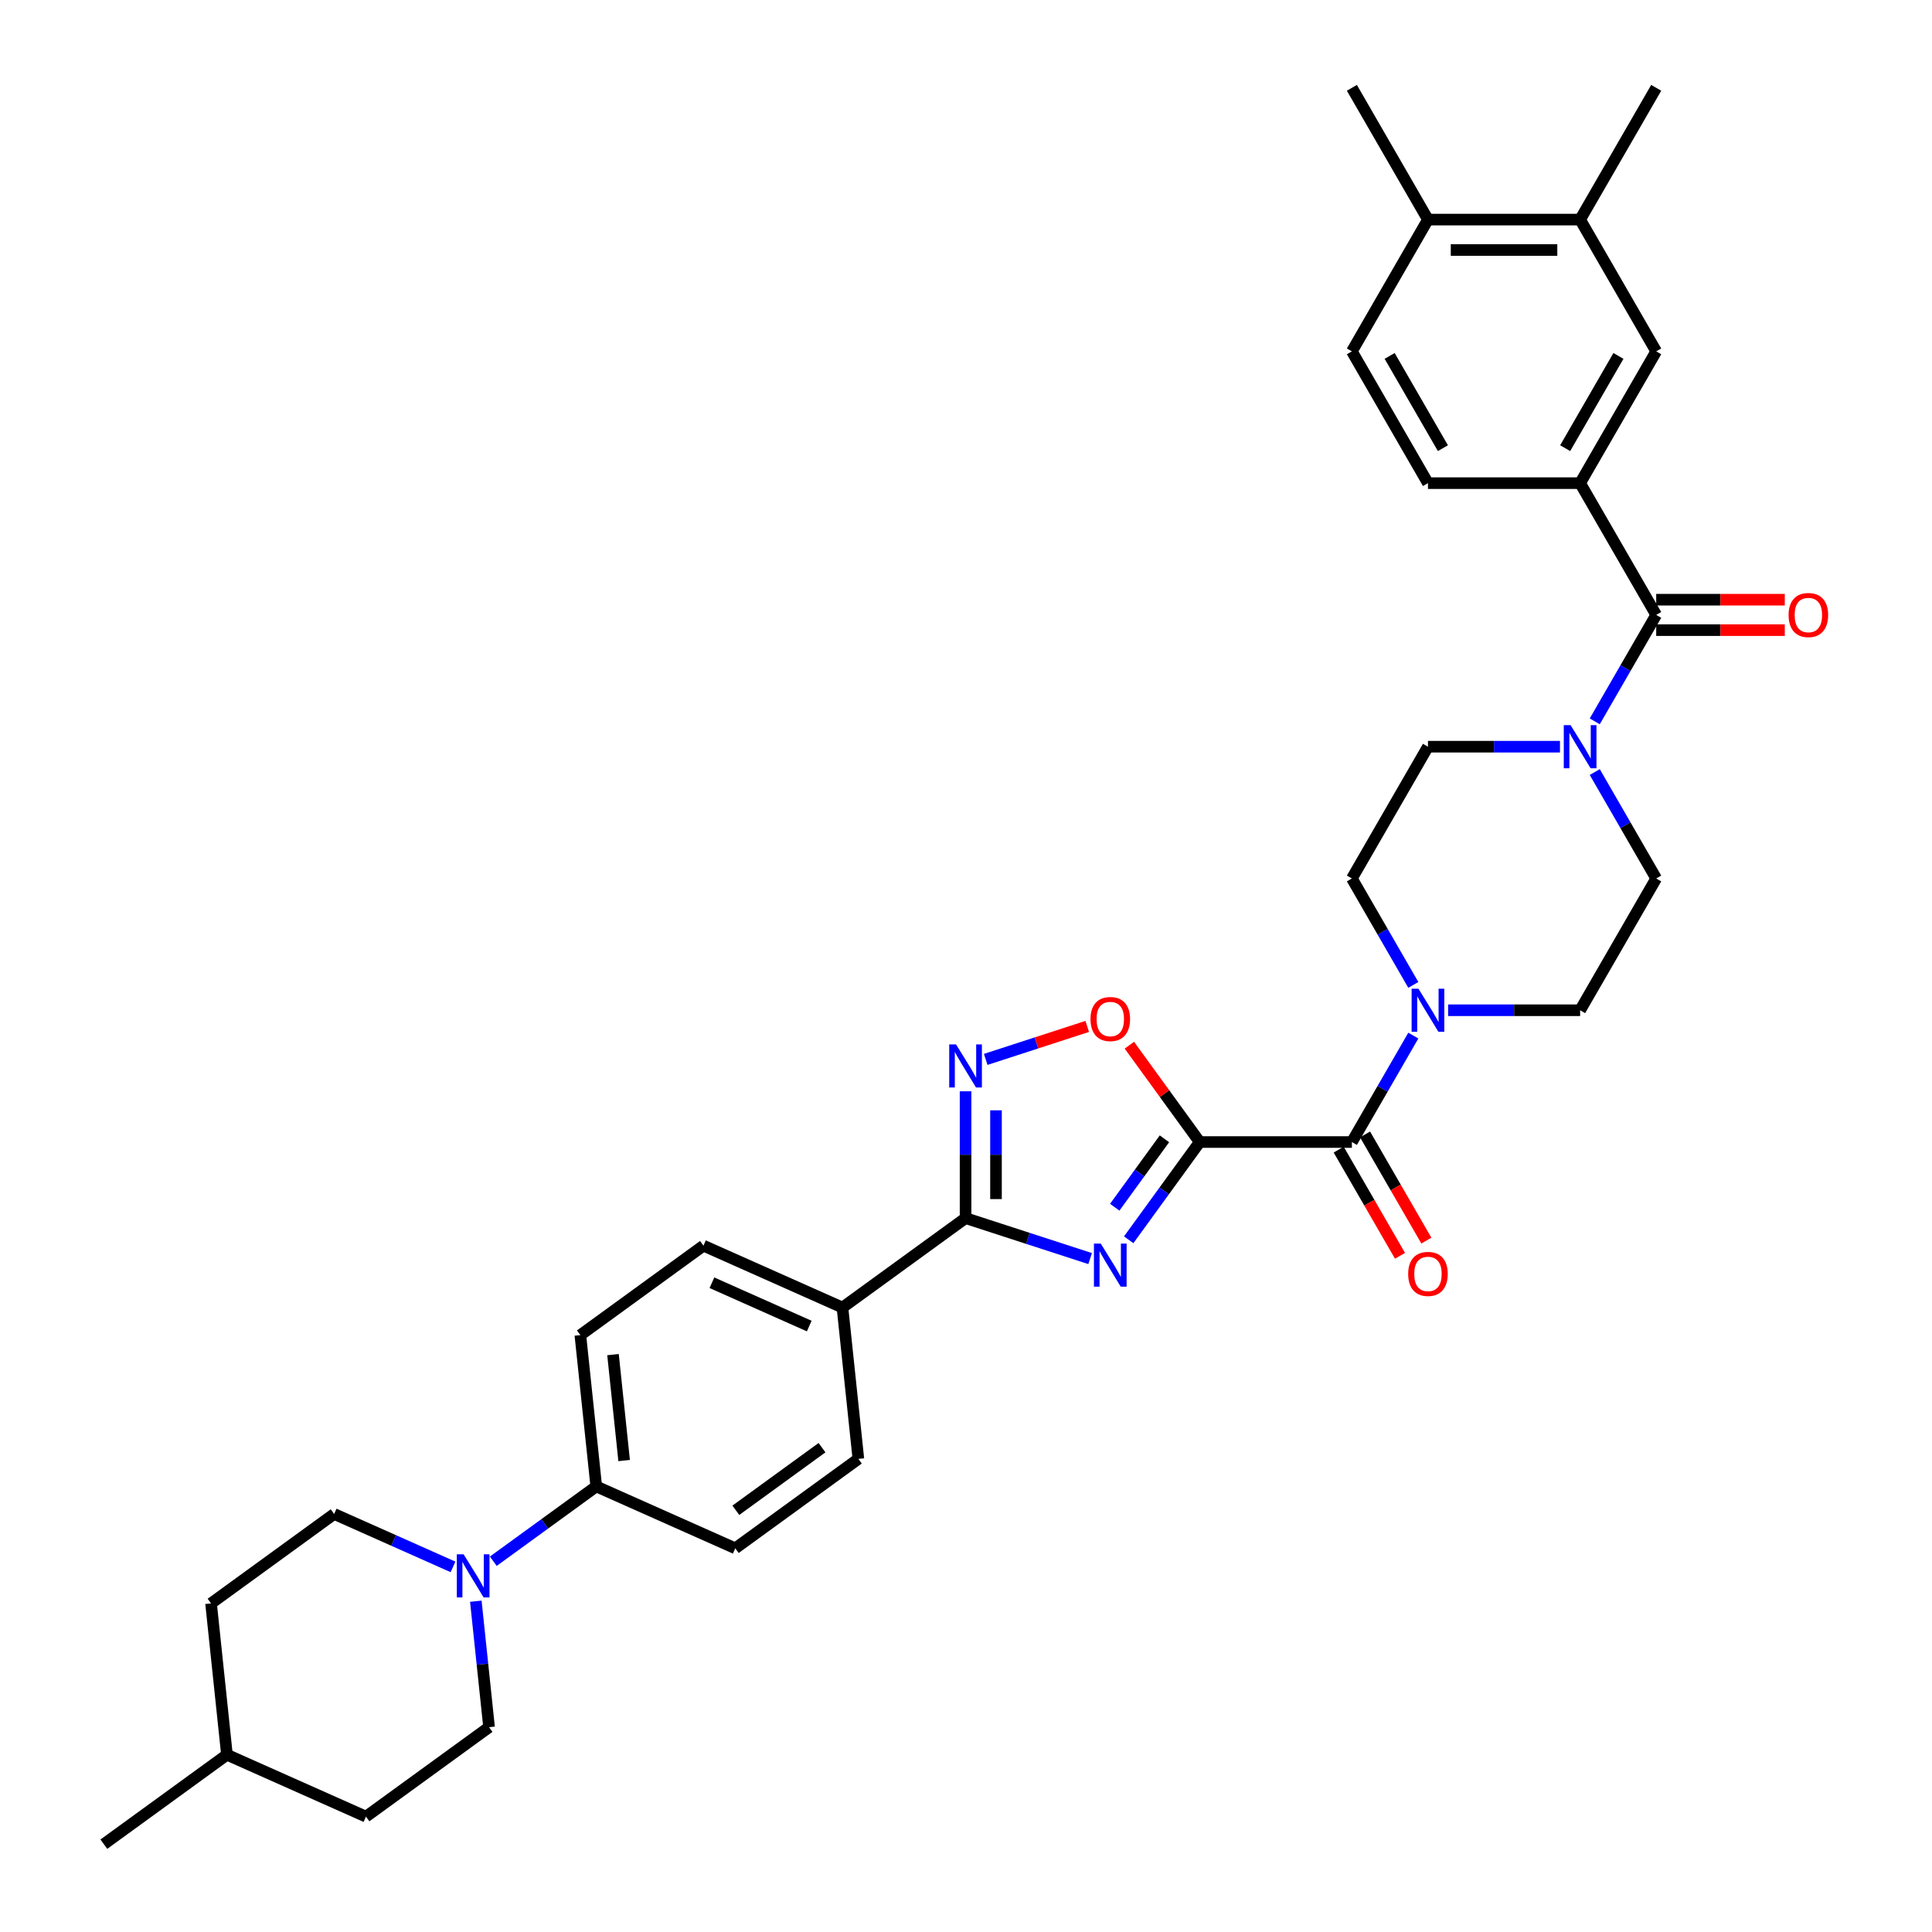 <?xml version='1.0' encoding='iso-8859-1'?>
<svg version='1.1' baseProfile='full'
              xmlns='http://www.w3.org/2000/svg'
                      xmlns:rdkit='http://www.rdkit.org/xml'
                      xmlns:xlink='http://www.w3.org/1999/xlink'
                  xml:space='preserve'
width='1000px' height='1000px' viewBox='0 0 1000 1000'>
<!-- END OF HEADER -->
<rect style='opacity:1.0;fill:#FFFFFF;stroke:none' width='1000' height='1000' x='0' y='0'> </rect>
<path class='bond-0' d='M 620.972,591.113 L 602.592,616.411' style='fill:none;fill-rule:evenodd;stroke:#000000;stroke-width:6px;stroke-linecap:butt;stroke-linejoin:miter;stroke-opacity:1' />
<path class='bond-0' d='M 602.592,616.411 L 584.212,641.709' style='fill:none;fill-rule:evenodd;stroke:#0000FF;stroke-width:6px;stroke-linecap:butt;stroke-linejoin:miter;stroke-opacity:1' />
<path class='bond-0' d='M 602.715,589.443 L 589.849,607.152' style='fill:none;fill-rule:evenodd;stroke:#000000;stroke-width:6px;stroke-linecap:butt;stroke-linejoin:miter;stroke-opacity:1' />
<path class='bond-0' d='M 589.849,607.152 L 576.983,624.861' style='fill:none;fill-rule:evenodd;stroke:#0000FF;stroke-width:6px;stroke-linecap:butt;stroke-linejoin:miter;stroke-opacity:1' />
<path class='bond-2' d='M 620.972,591.113 L 699.731,591.113' style='fill:none;fill-rule:evenodd;stroke:#000000;stroke-width:6px;stroke-linecap:butt;stroke-linejoin:miter;stroke-opacity:1' />
<path class='bond-4' d='M 620.972,591.113 L 602.764,566.051' style='fill:none;fill-rule:evenodd;stroke:#000000;stroke-width:6px;stroke-linecap:butt;stroke-linejoin:miter;stroke-opacity:1' />
<path class='bond-4' d='M 602.764,566.051 L 584.555,540.989' style='fill:none;fill-rule:evenodd;stroke:#FF0000;stroke-width:6px;stroke-linecap:butt;stroke-linejoin:miter;stroke-opacity:1' />
<path class='bond-1' d='M 564.251,651.442 L 532.013,640.967' style='fill:none;fill-rule:evenodd;stroke:#0000FF;stroke-width:6px;stroke-linecap:butt;stroke-linejoin:miter;stroke-opacity:1' />
<path class='bond-1' d='M 532.013,640.967 L 499.775,630.492' style='fill:none;fill-rule:evenodd;stroke:#000000;stroke-width:6px;stroke-linecap:butt;stroke-linejoin:miter;stroke-opacity:1' />
<path class='bond-11' d='M 499.775,630.492 L 436.057,676.785' style='fill:none;fill-rule:evenodd;stroke:#000000;stroke-width:6px;stroke-linecap:butt;stroke-linejoin:miter;stroke-opacity:1' />
<path class='bond-35' d='M 499.775,630.492 L 499.775,597.673' style='fill:none;fill-rule:evenodd;stroke:#000000;stroke-width:6px;stroke-linecap:butt;stroke-linejoin:miter;stroke-opacity:1' />
<path class='bond-35' d='M 499.775,597.673 L 499.775,564.854' style='fill:none;fill-rule:evenodd;stroke:#0000FF;stroke-width:6px;stroke-linecap:butt;stroke-linejoin:miter;stroke-opacity:1' />
<path class='bond-35' d='M 515.526,620.646 L 515.526,597.673' style='fill:none;fill-rule:evenodd;stroke:#000000;stroke-width:6px;stroke-linecap:butt;stroke-linejoin:miter;stroke-opacity:1' />
<path class='bond-35' d='M 515.526,597.673 L 515.526,574.7' style='fill:none;fill-rule:evenodd;stroke:#0000FF;stroke-width:6px;stroke-linecap:butt;stroke-linejoin:miter;stroke-opacity:1' />
<path class='bond-6' d='M 699.731,591.113 L 715.633,563.57' style='fill:none;fill-rule:evenodd;stroke:#000000;stroke-width:6px;stroke-linecap:butt;stroke-linejoin:miter;stroke-opacity:1' />
<path class='bond-6' d='M 715.633,563.57 L 731.535,536.027' style='fill:none;fill-rule:evenodd;stroke:#0000FF;stroke-width:6px;stroke-linecap:butt;stroke-linejoin:miter;stroke-opacity:1' />
<path class='bond-14' d='M 692.91,595.05 L 708.776,622.53' style='fill:none;fill-rule:evenodd;stroke:#000000;stroke-width:6px;stroke-linecap:butt;stroke-linejoin:miter;stroke-opacity:1' />
<path class='bond-14' d='M 708.776,622.53 L 724.642,650.01' style='fill:none;fill-rule:evenodd;stroke:#FF0000;stroke-width:6px;stroke-linecap:butt;stroke-linejoin:miter;stroke-opacity:1' />
<path class='bond-14' d='M 706.552,587.175 L 722.417,614.655' style='fill:none;fill-rule:evenodd;stroke:#000000;stroke-width:6px;stroke-linecap:butt;stroke-linejoin:miter;stroke-opacity:1' />
<path class='bond-14' d='M 722.417,614.655 L 738.283,642.135' style='fill:none;fill-rule:evenodd;stroke:#FF0000;stroke-width:6px;stroke-linecap:butt;stroke-linejoin:miter;stroke-opacity:1' />
<path class='bond-3' d='M 510.202,548.345 L 536.474,539.809' style='fill:none;fill-rule:evenodd;stroke:#0000FF;stroke-width:6px;stroke-linecap:butt;stroke-linejoin:miter;stroke-opacity:1' />
<path class='bond-3' d='M 536.474,539.809 L 562.745,531.273' style='fill:none;fill-rule:evenodd;stroke:#FF0000;stroke-width:6px;stroke-linecap:butt;stroke-linejoin:miter;stroke-opacity:1' />
<path class='bond-5' d='M 857.249,318.284 L 841.347,345.827' style='fill:none;fill-rule:evenodd;stroke:#000000;stroke-width:6px;stroke-linecap:butt;stroke-linejoin:miter;stroke-opacity:1' />
<path class='bond-5' d='M 841.347,345.827 L 825.445,373.37' style='fill:none;fill-rule:evenodd;stroke:#0000FF;stroke-width:6px;stroke-linecap:butt;stroke-linejoin:miter;stroke-opacity:1' />
<path class='bond-9' d='M 857.249,318.284 L 817.87,250.076' style='fill:none;fill-rule:evenodd;stroke:#000000;stroke-width:6px;stroke-linecap:butt;stroke-linejoin:miter;stroke-opacity:1' />
<path class='bond-19' d='M 857.249,326.159 L 890.525,326.159' style='fill:none;fill-rule:evenodd;stroke:#000000;stroke-width:6px;stroke-linecap:butt;stroke-linejoin:miter;stroke-opacity:1' />
<path class='bond-19' d='M 890.525,326.159 L 923.8,326.159' style='fill:none;fill-rule:evenodd;stroke:#FF0000;stroke-width:6px;stroke-linecap:butt;stroke-linejoin:miter;stroke-opacity:1' />
<path class='bond-19' d='M 857.249,310.408 L 890.525,310.408' style='fill:none;fill-rule:evenodd;stroke:#000000;stroke-width:6px;stroke-linecap:butt;stroke-linejoin:miter;stroke-opacity:1' />
<path class='bond-19' d='M 890.525,310.408 L 923.8,310.408' style='fill:none;fill-rule:evenodd;stroke:#FF0000;stroke-width:6px;stroke-linecap:butt;stroke-linejoin:miter;stroke-opacity:1' />
<path class='bond-15' d='M 749.538,522.905 L 783.704,522.905' style='fill:none;fill-rule:evenodd;stroke:#0000FF;stroke-width:6px;stroke-linecap:butt;stroke-linejoin:miter;stroke-opacity:1' />
<path class='bond-15' d='M 783.704,522.905 L 817.87,522.905' style='fill:none;fill-rule:evenodd;stroke:#000000;stroke-width:6px;stroke-linecap:butt;stroke-linejoin:miter;stroke-opacity:1' />
<path class='bond-16' d='M 731.535,509.784 L 715.633,482.241' style='fill:none;fill-rule:evenodd;stroke:#0000FF;stroke-width:6px;stroke-linecap:butt;stroke-linejoin:miter;stroke-opacity:1' />
<path class='bond-16' d='M 715.633,482.241 L 699.731,454.698' style='fill:none;fill-rule:evenodd;stroke:#000000;stroke-width:6px;stroke-linecap:butt;stroke-linejoin:miter;stroke-opacity:1' />
<path class='bond-7' d='M 807.442,386.491 L 773.276,386.491' style='fill:none;fill-rule:evenodd;stroke:#0000FF;stroke-width:6px;stroke-linecap:butt;stroke-linejoin:miter;stroke-opacity:1' />
<path class='bond-7' d='M 773.276,386.491 L 739.111,386.491' style='fill:none;fill-rule:evenodd;stroke:#000000;stroke-width:6px;stroke-linecap:butt;stroke-linejoin:miter;stroke-opacity:1' />
<path class='bond-36' d='M 825.445,399.612 L 841.347,427.155' style='fill:none;fill-rule:evenodd;stroke:#0000FF;stroke-width:6px;stroke-linecap:butt;stroke-linejoin:miter;stroke-opacity:1' />
<path class='bond-36' d='M 841.347,427.155 L 857.249,454.698' style='fill:none;fill-rule:evenodd;stroke:#000000;stroke-width:6px;stroke-linecap:butt;stroke-linejoin:miter;stroke-opacity:1' />
<path class='bond-8' d='M 255.333,808.089 L 281.978,788.731' style='fill:none;fill-rule:evenodd;stroke:#0000FF;stroke-width:6px;stroke-linecap:butt;stroke-linejoin:miter;stroke-opacity:1' />
<path class='bond-8' d='M 281.978,788.731 L 308.623,769.372' style='fill:none;fill-rule:evenodd;stroke:#000000;stroke-width:6px;stroke-linecap:butt;stroke-linejoin:miter;stroke-opacity:1' />
<path class='bond-20' d='M 234.478,811.023 L 203.717,797.327' style='fill:none;fill-rule:evenodd;stroke:#0000FF;stroke-width:6px;stroke-linecap:butt;stroke-linejoin:miter;stroke-opacity:1' />
<path class='bond-20' d='M 203.717,797.327 L 172.955,783.631' style='fill:none;fill-rule:evenodd;stroke:#000000;stroke-width:6px;stroke-linecap:butt;stroke-linejoin:miter;stroke-opacity:1' />
<path class='bond-21' d='M 246.284,828.787 L 249.711,861.39' style='fill:none;fill-rule:evenodd;stroke:#0000FF;stroke-width:6px;stroke-linecap:butt;stroke-linejoin:miter;stroke-opacity:1' />
<path class='bond-21' d='M 249.711,861.39 L 253.138,893.993' style='fill:none;fill-rule:evenodd;stroke:#000000;stroke-width:6px;stroke-linecap:butt;stroke-linejoin:miter;stroke-opacity:1' />
<path class='bond-10' d='M 817.87,250.076 L 857.249,181.869' style='fill:none;fill-rule:evenodd;stroke:#000000;stroke-width:6px;stroke-linecap:butt;stroke-linejoin:miter;stroke-opacity:1' />
<path class='bond-10' d='M 810.135,231.969 L 837.701,184.224' style='fill:none;fill-rule:evenodd;stroke:#000000;stroke-width:6px;stroke-linecap:butt;stroke-linejoin:miter;stroke-opacity:1' />
<path class='bond-23' d='M 817.87,250.076 L 739.111,250.076' style='fill:none;fill-rule:evenodd;stroke:#000000;stroke-width:6px;stroke-linecap:butt;stroke-linejoin:miter;stroke-opacity:1' />
<path class='bond-12' d='M 857.249,181.869 L 817.87,113.662' style='fill:none;fill-rule:evenodd;stroke:#000000;stroke-width:6px;stroke-linecap:butt;stroke-linejoin:miter;stroke-opacity:1' />
<path class='bond-24' d='M 436.057,676.785 L 364.107,644.751' style='fill:none;fill-rule:evenodd;stroke:#000000;stroke-width:6px;stroke-linecap:butt;stroke-linejoin:miter;stroke-opacity:1' />
<path class='bond-24' d='M 418.858,686.37 L 368.493,663.946' style='fill:none;fill-rule:evenodd;stroke:#000000;stroke-width:6px;stroke-linecap:butt;stroke-linejoin:miter;stroke-opacity:1' />
<path class='bond-25' d='M 436.057,676.785 L 444.29,755.113' style='fill:none;fill-rule:evenodd;stroke:#000000;stroke-width:6px;stroke-linecap:butt;stroke-linejoin:miter;stroke-opacity:1' />
<path class='bond-32' d='M 817.87,113.662 L 857.249,45.455' style='fill:none;fill-rule:evenodd;stroke:#000000;stroke-width:6px;stroke-linecap:butt;stroke-linejoin:miter;stroke-opacity:1' />
<path class='bond-38' d='M 817.87,113.662 L 739.111,113.662' style='fill:none;fill-rule:evenodd;stroke:#000000;stroke-width:6px;stroke-linecap:butt;stroke-linejoin:miter;stroke-opacity:1' />
<path class='bond-38' d='M 806.056,129.414 L 750.924,129.414' style='fill:none;fill-rule:evenodd;stroke:#000000;stroke-width:6px;stroke-linecap:butt;stroke-linejoin:miter;stroke-opacity:1' />
<path class='bond-13' d='M 308.623,769.372 L 380.573,801.406' style='fill:none;fill-rule:evenodd;stroke:#000000;stroke-width:6px;stroke-linecap:butt;stroke-linejoin:miter;stroke-opacity:1' />
<path class='bond-37' d='M 308.623,769.372 L 300.39,691.045' style='fill:none;fill-rule:evenodd;stroke:#000000;stroke-width:6px;stroke-linecap:butt;stroke-linejoin:miter;stroke-opacity:1' />
<path class='bond-37' d='M 323.053,755.976 L 317.29,701.147' style='fill:none;fill-rule:evenodd;stroke:#000000;stroke-width:6px;stroke-linecap:butt;stroke-linejoin:miter;stroke-opacity:1' />
<path class='bond-17' d='M 817.87,522.905 L 857.249,454.698' style='fill:none;fill-rule:evenodd;stroke:#000000;stroke-width:6px;stroke-linecap:butt;stroke-linejoin:miter;stroke-opacity:1' />
<path class='bond-18' d='M 699.731,454.698 L 739.111,386.491' style='fill:none;fill-rule:evenodd;stroke:#000000;stroke-width:6px;stroke-linecap:butt;stroke-linejoin:miter;stroke-opacity:1' />
<path class='bond-30' d='M 172.955,783.631 L 109.238,829.925' style='fill:none;fill-rule:evenodd;stroke:#000000;stroke-width:6px;stroke-linecap:butt;stroke-linejoin:miter;stroke-opacity:1' />
<path class='bond-29' d='M 253.138,893.993 L 189.421,940.286' style='fill:none;fill-rule:evenodd;stroke:#000000;stroke-width:6px;stroke-linecap:butt;stroke-linejoin:miter;stroke-opacity:1' />
<path class='bond-22' d='M 739.111,113.662 L 699.731,181.869' style='fill:none;fill-rule:evenodd;stroke:#000000;stroke-width:6px;stroke-linecap:butt;stroke-linejoin:miter;stroke-opacity:1' />
<path class='bond-33' d='M 739.111,113.662 L 699.731,45.455' style='fill:none;fill-rule:evenodd;stroke:#000000;stroke-width:6px;stroke-linecap:butt;stroke-linejoin:miter;stroke-opacity:1' />
<path class='bond-28' d='M 739.111,250.076 L 699.731,181.869' style='fill:none;fill-rule:evenodd;stroke:#000000;stroke-width:6px;stroke-linecap:butt;stroke-linejoin:miter;stroke-opacity:1' />
<path class='bond-28' d='M 746.845,231.969 L 719.28,184.224' style='fill:none;fill-rule:evenodd;stroke:#000000;stroke-width:6px;stroke-linecap:butt;stroke-linejoin:miter;stroke-opacity:1' />
<path class='bond-26' d='M 364.107,644.751 L 300.39,691.045' style='fill:none;fill-rule:evenodd;stroke:#000000;stroke-width:6px;stroke-linecap:butt;stroke-linejoin:miter;stroke-opacity:1' />
<path class='bond-27' d='M 444.29,755.113 L 380.573,801.406' style='fill:none;fill-rule:evenodd;stroke:#000000;stroke-width:6px;stroke-linecap:butt;stroke-linejoin:miter;stroke-opacity:1' />
<path class='bond-27' d='M 425.474,749.313 L 380.871,781.719' style='fill:none;fill-rule:evenodd;stroke:#000000;stroke-width:6px;stroke-linecap:butt;stroke-linejoin:miter;stroke-opacity:1' />
<path class='bond-31' d='M 189.421,940.286 L 117.471,908.252' style='fill:none;fill-rule:evenodd;stroke:#000000;stroke-width:6px;stroke-linecap:butt;stroke-linejoin:miter;stroke-opacity:1' />
<path class='bond-39' d='M 109.238,829.925 L 117.471,908.252' style='fill:none;fill-rule:evenodd;stroke:#000000;stroke-width:6px;stroke-linecap:butt;stroke-linejoin:miter;stroke-opacity:1' />
<path class='bond-34' d='M 117.471,908.252 L 53.753,954.545' style='fill:none;fill-rule:evenodd;stroke:#000000;stroke-width:6px;stroke-linecap:butt;stroke-linejoin:miter;stroke-opacity:1' />
<path  class='atom-1' d='M 569.749 643.678
L 577.057 655.491
Q 577.782 656.657, 578.948 658.768
Q 580.113 660.879, 580.176 661.005
L 580.176 643.678
L 583.138 643.678
L 583.138 665.982
L 580.082 665.982
L 572.237 653.066
Q 571.324 651.553, 570.347 649.821
Q 569.402 648.088, 569.118 647.553
L 569.118 665.982
L 566.22 665.982
L 566.22 643.678
L 569.749 643.678
' fill='#0000FF'/>
<path  class='atom-4' d='M 494.844 540.581
L 502.153 552.395
Q 502.878 553.56, 504.043 555.671
Q 505.209 557.782, 505.272 557.908
L 505.272 540.581
L 508.233 540.581
L 508.233 562.885
L 505.178 562.885
L 497.333 549.969
Q 496.42 548.457, 495.443 546.724
Q 494.498 544.991, 494.214 544.456
L 494.214 562.885
L 491.316 562.885
L 491.316 540.581
L 494.844 540.581
' fill='#0000FF'/>
<path  class='atom-5' d='M 564.44 527.458
Q 564.44 522.103, 567.086 519.11
Q 569.733 516.117, 574.679 516.117
Q 579.625 516.117, 582.271 519.11
Q 584.918 522.103, 584.918 527.458
Q 584.918 532.877, 582.24 535.964
Q 579.562 539.02, 574.679 539.02
Q 569.764 539.02, 567.086 535.964
Q 564.44 532.908, 564.44 527.458
M 574.679 536.5
Q 578.081 536.5, 579.908 534.231
Q 581.767 531.932, 581.767 527.458
Q 581.767 523.079, 579.908 520.874
Q 578.081 518.637, 574.679 518.637
Q 571.276 518.637, 569.418 520.842
Q 567.591 523.048, 567.591 527.458
Q 567.591 531.963, 569.418 534.231
Q 571.276 536.5, 574.679 536.5
' fill='#FF0000'/>
<path  class='atom-7' d='M 734.18 511.753
L 741.489 523.567
Q 742.214 524.733, 743.379 526.843
Q 744.545 528.954, 744.608 529.08
L 744.608 511.753
L 747.569 511.753
L 747.569 534.058
L 744.513 534.058
L 736.669 521.141
Q 735.755 519.629, 734.779 517.896
Q 733.834 516.164, 733.55 515.628
L 733.55 534.058
L 730.652 534.058
L 730.652 511.753
L 734.18 511.753
' fill='#0000FF'/>
<path  class='atom-8' d='M 812.939 375.339
L 820.248 387.152
Q 820.973 388.318, 822.138 390.429
Q 823.304 392.539, 823.367 392.665
L 823.367 375.339
L 826.328 375.339
L 826.328 397.643
L 823.272 397.643
L 815.428 384.727
Q 814.514 383.214, 813.538 381.482
Q 812.593 379.749, 812.309 379.213
L 812.309 397.643
L 809.411 397.643
L 809.411 375.339
L 812.939 375.339
' fill='#0000FF'/>
<path  class='atom-9' d='M 239.975 804.513
L 247.284 816.327
Q 248.008 817.493, 249.174 819.603
Q 250.34 821.714, 250.403 821.84
L 250.403 804.513
L 253.364 804.513
L 253.364 826.818
L 250.308 826.818
L 242.464 813.901
Q 241.55 812.389, 240.574 810.656
Q 239.628 808.924, 239.345 808.388
L 239.345 826.818
L 236.447 826.818
L 236.447 804.513
L 239.975 804.513
' fill='#0000FF'/>
<path  class='atom-15' d='M 728.872 659.383
Q 728.872 654.027, 731.518 651.034
Q 734.165 648.042, 739.111 648.042
Q 744.057 648.042, 746.703 651.034
Q 749.349 654.027, 749.349 659.383
Q 749.349 664.801, 746.671 667.889
Q 743.994 670.945, 739.111 670.945
Q 734.196 670.945, 731.518 667.889
Q 728.872 664.833, 728.872 659.383
M 739.111 668.424
Q 742.513 668.424, 744.34 666.156
Q 746.199 663.856, 746.199 659.383
Q 746.199 655.004, 744.34 652.799
Q 742.513 650.562, 739.111 650.562
Q 735.708 650.562, 733.85 652.767
Q 732.022 654.972, 732.022 659.383
Q 732.022 663.888, 733.85 666.156
Q 735.708 668.424, 739.111 668.424
' fill='#FF0000'/>
<path  class='atom-20' d='M 925.769 318.347
Q 925.769 312.991, 928.416 309.998
Q 931.062 307.005, 936.008 307.005
Q 940.954 307.005, 943.6 309.998
Q 946.247 312.991, 946.247 318.347
Q 946.247 323.765, 943.569 326.853
Q 940.891 329.908, 936.008 329.908
Q 931.093 329.908, 928.416 326.853
Q 925.769 323.797, 925.769 318.347
M 936.008 327.388
Q 939.41 327.388, 941.238 325.12
Q 943.096 322.82, 943.096 318.347
Q 943.096 313.968, 941.238 311.762
Q 939.41 309.526, 936.008 309.526
Q 932.606 309.526, 930.747 311.731
Q 928.92 313.936, 928.92 318.347
Q 928.92 322.852, 930.747 325.12
Q 932.606 327.388, 936.008 327.388
' fill='#FF0000'/>
</svg>

